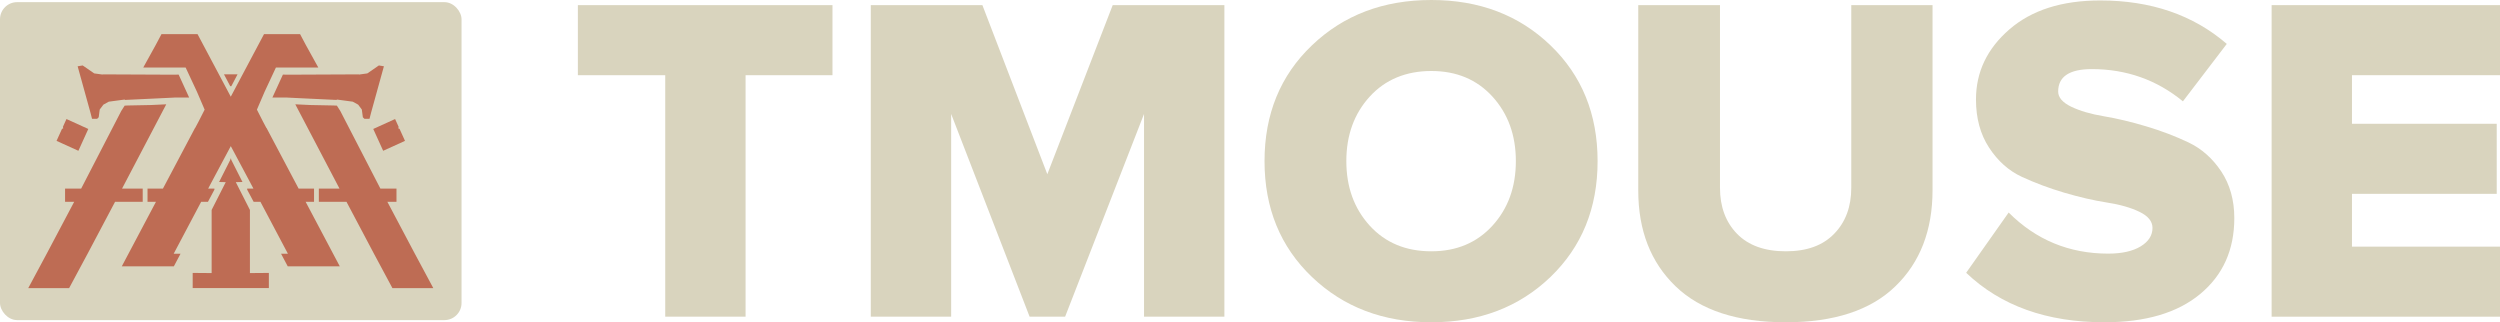 <?xml version="1.0" encoding="UTF-8"?>
<svg id="Layer_2" data-name="Layer 2" xmlns="http://www.w3.org/2000/svg" viewBox="0 0 2464.99 317.76">
  <defs>
    <style>
      .cls-1 {
        fill: #d9d4be;
      }

      .cls-1, .cls-2 {
        stroke-width: 0px;
      }

      .cls-2 {
        fill: #be6c54;
      }
    </style>
  </defs>
  <g id="Layer_1-2" data-name="Layer 1">
    <g>
      <path class="cls-1" d="M735.14,312.25h-79.23V74.14h-86.13V5.06h251.04v69.08h-85.68v238.11Z"/>
      <path class="cls-1" d="M1207.24,312.25h-79.23V112.36l-77.81,199.88h-35.01l-77.36-199.88v199.88h-79.23V5.06h110.04l64.02,166.71L1097.12,5.06h110.12v307.19Z"/>
      <path class="cls-1" d="M1528.74,273.12c-31.03,29.76-70.16,44.64-117.46,44.64s-86.5-14.88-117.69-44.64c-31.18-29.8-46.77-67.88-46.77-114.24s15.59-84.44,46.77-114.2c31.18-29.8,70.39-44.68,117.69-44.68s86.43,14.88,117.46,44.68c30.96,29.76,46.48,67.84,46.48,114.2s-15.52,84.44-46.48,114.24ZM1411.28,247.78c24.89,0,44.98-8.47,60.34-25.34,15.37-16.9,23.01-38.08,23.01-63.57s-7.65-46.66-23.01-63.57c-15.37-16.87-35.46-25.3-60.34-25.3s-45.43,8.43-60.79,25.3c-15.37,16.9-23.01,38.08-23.01,63.57s7.65,46.66,23.01,63.57c15.37,16.87,35.61,25.34,60.79,25.34Z"/>
      <path class="cls-1" d="M1760.82,317.76c-47.9,0-84.11-11.81-108.69-35.46-24.51-23.61-36.81-55.1-36.81-94.41V5.06h80.58v180.09c0,18.7,5.62,33.84,16.79,45.35,11.24,11.51,27.29,17.28,48.12,17.28s36.51-5.77,47.67-17.28c11.24-11.51,16.87-26.65,16.87-45.35V5.06h80.13v182.38c0,39.62-12.22,71.25-36.66,94.86-24.36,23.65-60.42,35.46-108.02,35.46Z"/>
      <path class="cls-1" d="M2074.98,317.76c-56.82,0-102.25-16.27-136.35-48.8l41.9-59.41c26.99,27.02,59.74,40.52,98.12,40.52,13.49,0,24.14-2.36,32.01-7.12,7.8-4.76,11.69-10.83,11.69-18.22,0-6.45-4.27-11.73-12.89-15.89-8.55-4.12-19.34-7.2-32.23-9.18-12.89-2.02-26.84-5.25-41.9-9.67-15.07-4.46-29.01-9.71-41.9-15.67-12.89-6-23.61-15.59-32.23-28.78s-12.89-29.01-12.89-47.45c0-27.02,10.94-50.04,32.91-69.08,21.96-19.04,51.8-28.56,89.58-28.56,50.07,0,91.68,14.28,124.81,42.84l-43.25,56.63c-25.79-21.18-55.77-31.78-89.8-31.78-22.11,0-33.21,7.38-33.21,22.11,0,5.85,4.35,10.83,12.89,14.99,8.62,4.12,19.34,7.27,32.23,9.41,12.89,2.17,26.84,5.47,41.68,9.93,14.92,4.42,28.78,9.74,41.75,15.89,12.89,6.15,23.61,15.63,32.23,28.52,8.55,12.89,12.89,28.26,12.89,46.06,0,31.33-11.24,56.26-33.66,74.85-22.41,18.59-53.9,27.85-94.37,27.85Z"/>
      <path class="cls-1" d="M2464.99,312.25h-225.18V5.06h225.18v69.08h-145.95v47.9h142.72v69.08h-142.72v52.06h145.95v69.08Z"/>
    </g>
    <g>
      <rect class="cls-1" y="2.12" width="455.08" height="313.51" rx="16.89" ry="16.89"/>
      <g>
        <polygon class="cls-2" points="246.42 207 232.5 179.6 239.07 179.44 227.93 157.4 227.93 156.78 227.74 156.35 227.7 156.27 227.66 156.35 227.54 156.62 227.43 156.35 227.38 156.27 227.35 156.35 227.16 156.78 227.16 157.4 216.02 179.44 222.58 179.6 208.67 207 208.67 269.25 189.99 269.1 189.99 284.05 227.16 284.05 227.93 284.05 265.09 284.05 265.09 269.1 246.42 269.25 246.42 207"/>
        <path class="cls-2" d="M301.32,198.99h8.31v-13.04h-15.2l-31.69-59.87-.07.13-3.27-6.15-6.09-11.95,7.62-17.72,6.48-13.86,4.66-9.98.05.06h41.74l-12.38-22.38-3.28-6.19-.11-.2-2.21-4.18h-35.56l-21.07,39.66-7.18,13.51-4.51,8.56h0s4.51-8.56,4.51-8.56l-4.52,8.52-4.52-8.52,4.51,8.56h0s-4.51-8.56-4.51-8.56l-7.18-13.51-21.07-39.66h-35.56l-2.21,4.18-.11.2-3.28,6.19-12.38,22.38h41.74l.05-.06,4.66,9.98,6.48,13.86,7.62,17.72-6.09,11.95-3.27,6.15-.07-.13-31.69,59.87h-15.2v13.04h8.31l-27.08,51.16-6.59,12.44h51.33l6.59-12.44h-6.76l18.74-35.41,8.34-15.75h6.7l6.38-11.99v-1.05h-6.17l4.62-8.72,17.69-33.15,17.69,33.15,4.62,8.72h-6.17v1.05l6.38,11.99h6.7l8.34,15.75,18.74,35.41h-6.76l6.59,12.44h51.33l-6.59-12.44-27.08-51.16ZM227.54,95.42h0s0,0,0,0h0s0,0,0,0Z"/>
        <polygon class="cls-2" points="409.03 250.15 381.94 198.99 390.93 198.99 390.93 185.95 375.06 185.95 335.55 109.45 332.17 104.15 330.34 104.07 330.14 104.06 329.33 104.02 328.86 104 306.07 103.55 305.23 103.51 291.19 102.85 291.16 102.85 334.74 185.95 314.38 185.95 314.38 198.99 341.64 198.99 368.72 250.15 386.93 284.1 427.24 284.1 409.03 250.15"/>
        <polygon class="cls-2" points="377.8 148.68 399.33 138.9 393.94 127.03 392.72 126.57 393.06 125.09 389.56 117.37 368.02 127.15 377.8 148.68"/>
        <polygon class="cls-2" points="287.93 73.62 278.93 73.58 268.58 96.17 283.32 96.2 283.32 96.22 285.68 96.33 285.88 96.35 287.47 96.42 287.94 96.44 295.26 96.8 296.1 96.84 305.55 97.29 306.02 97.32 306.83 97.35 307.04 97.36 309.06 97.45 311.94 97.59 311.95 97.59 316.81 97.82 332.12 98.55 331.89 98.11 332.41 98.18 336.78 98.77 347.82 100.25 353.13 103.17 356.75 107.97 357.77 115.61 359.28 117.11 364.34 117.11 365.91 111.03 366.07 110.43 378.53 65.36 373.56 64.53 362.18 72.38 355.3 73.33 354.48 73.45 354.03 73.51 353.94 73.33 287.94 73.63 287.93 73.62"/>
        <polygon class="cls-2" points="227.02 85.01 227.02 85.02 227.24 85.02 227.85 85.02 228.06 85.02 228.06 85.01 234.24 73.28 234.25 73.26 227.85 73.26 227.24 73.26 220.84 73.26 220.84 73.28 227.02 85.01"/>
        <polygon class="cls-2" points="140.71 185.95 120.34 185.95 163.92 102.85 163.89 102.85 149.85 103.51 149.01 103.55 126.22 104 125.75 104.02 124.95 104.06 124.74 104.07 122.92 104.15 119.54 109.45 80.03 185.95 64.16 185.95 64.16 198.99 73.14 198.99 46.06 250.15 27.84 284.1 68.15 284.1 86.37 250.15 113.45 198.99 140.71 198.99 140.71 185.95"/>
        <polygon class="cls-2" points="87.06 127.15 65.53 117.37 62.03 125.09 62.37 126.57 61.15 127.03 55.76 138.9 77.29 148.68 87.06 127.15"/>
        <polygon class="cls-2" points="89.18 111.03 90.74 117.11 95.81 117.11 97.32 115.61 98.33 107.97 101.96 103.17 107.26 100.25 118.31 98.77 122.68 98.18 123.19 98.11 122.96 98.55 138.27 97.82 143.14 97.59 143.15 97.59 146.03 97.45 148.04 97.36 148.25 97.35 149.06 97.32 149.54 97.29 158.98 96.84 159.82 96.8 167.15 96.44 167.61 96.42 169.21 96.35 169.41 96.33 171.77 96.22 171.77 96.2 186.5 96.17 176.16 73.58 167.16 73.62 167.15 73.63 101.15 73.33 101.05 73.51 100.6 73.45 99.78 73.33 92.9 72.38 81.53 64.53 76.55 65.36 89.02 110.43 89.18 111.03"/>
      </g>
    </g>
  </g>
</svg>
